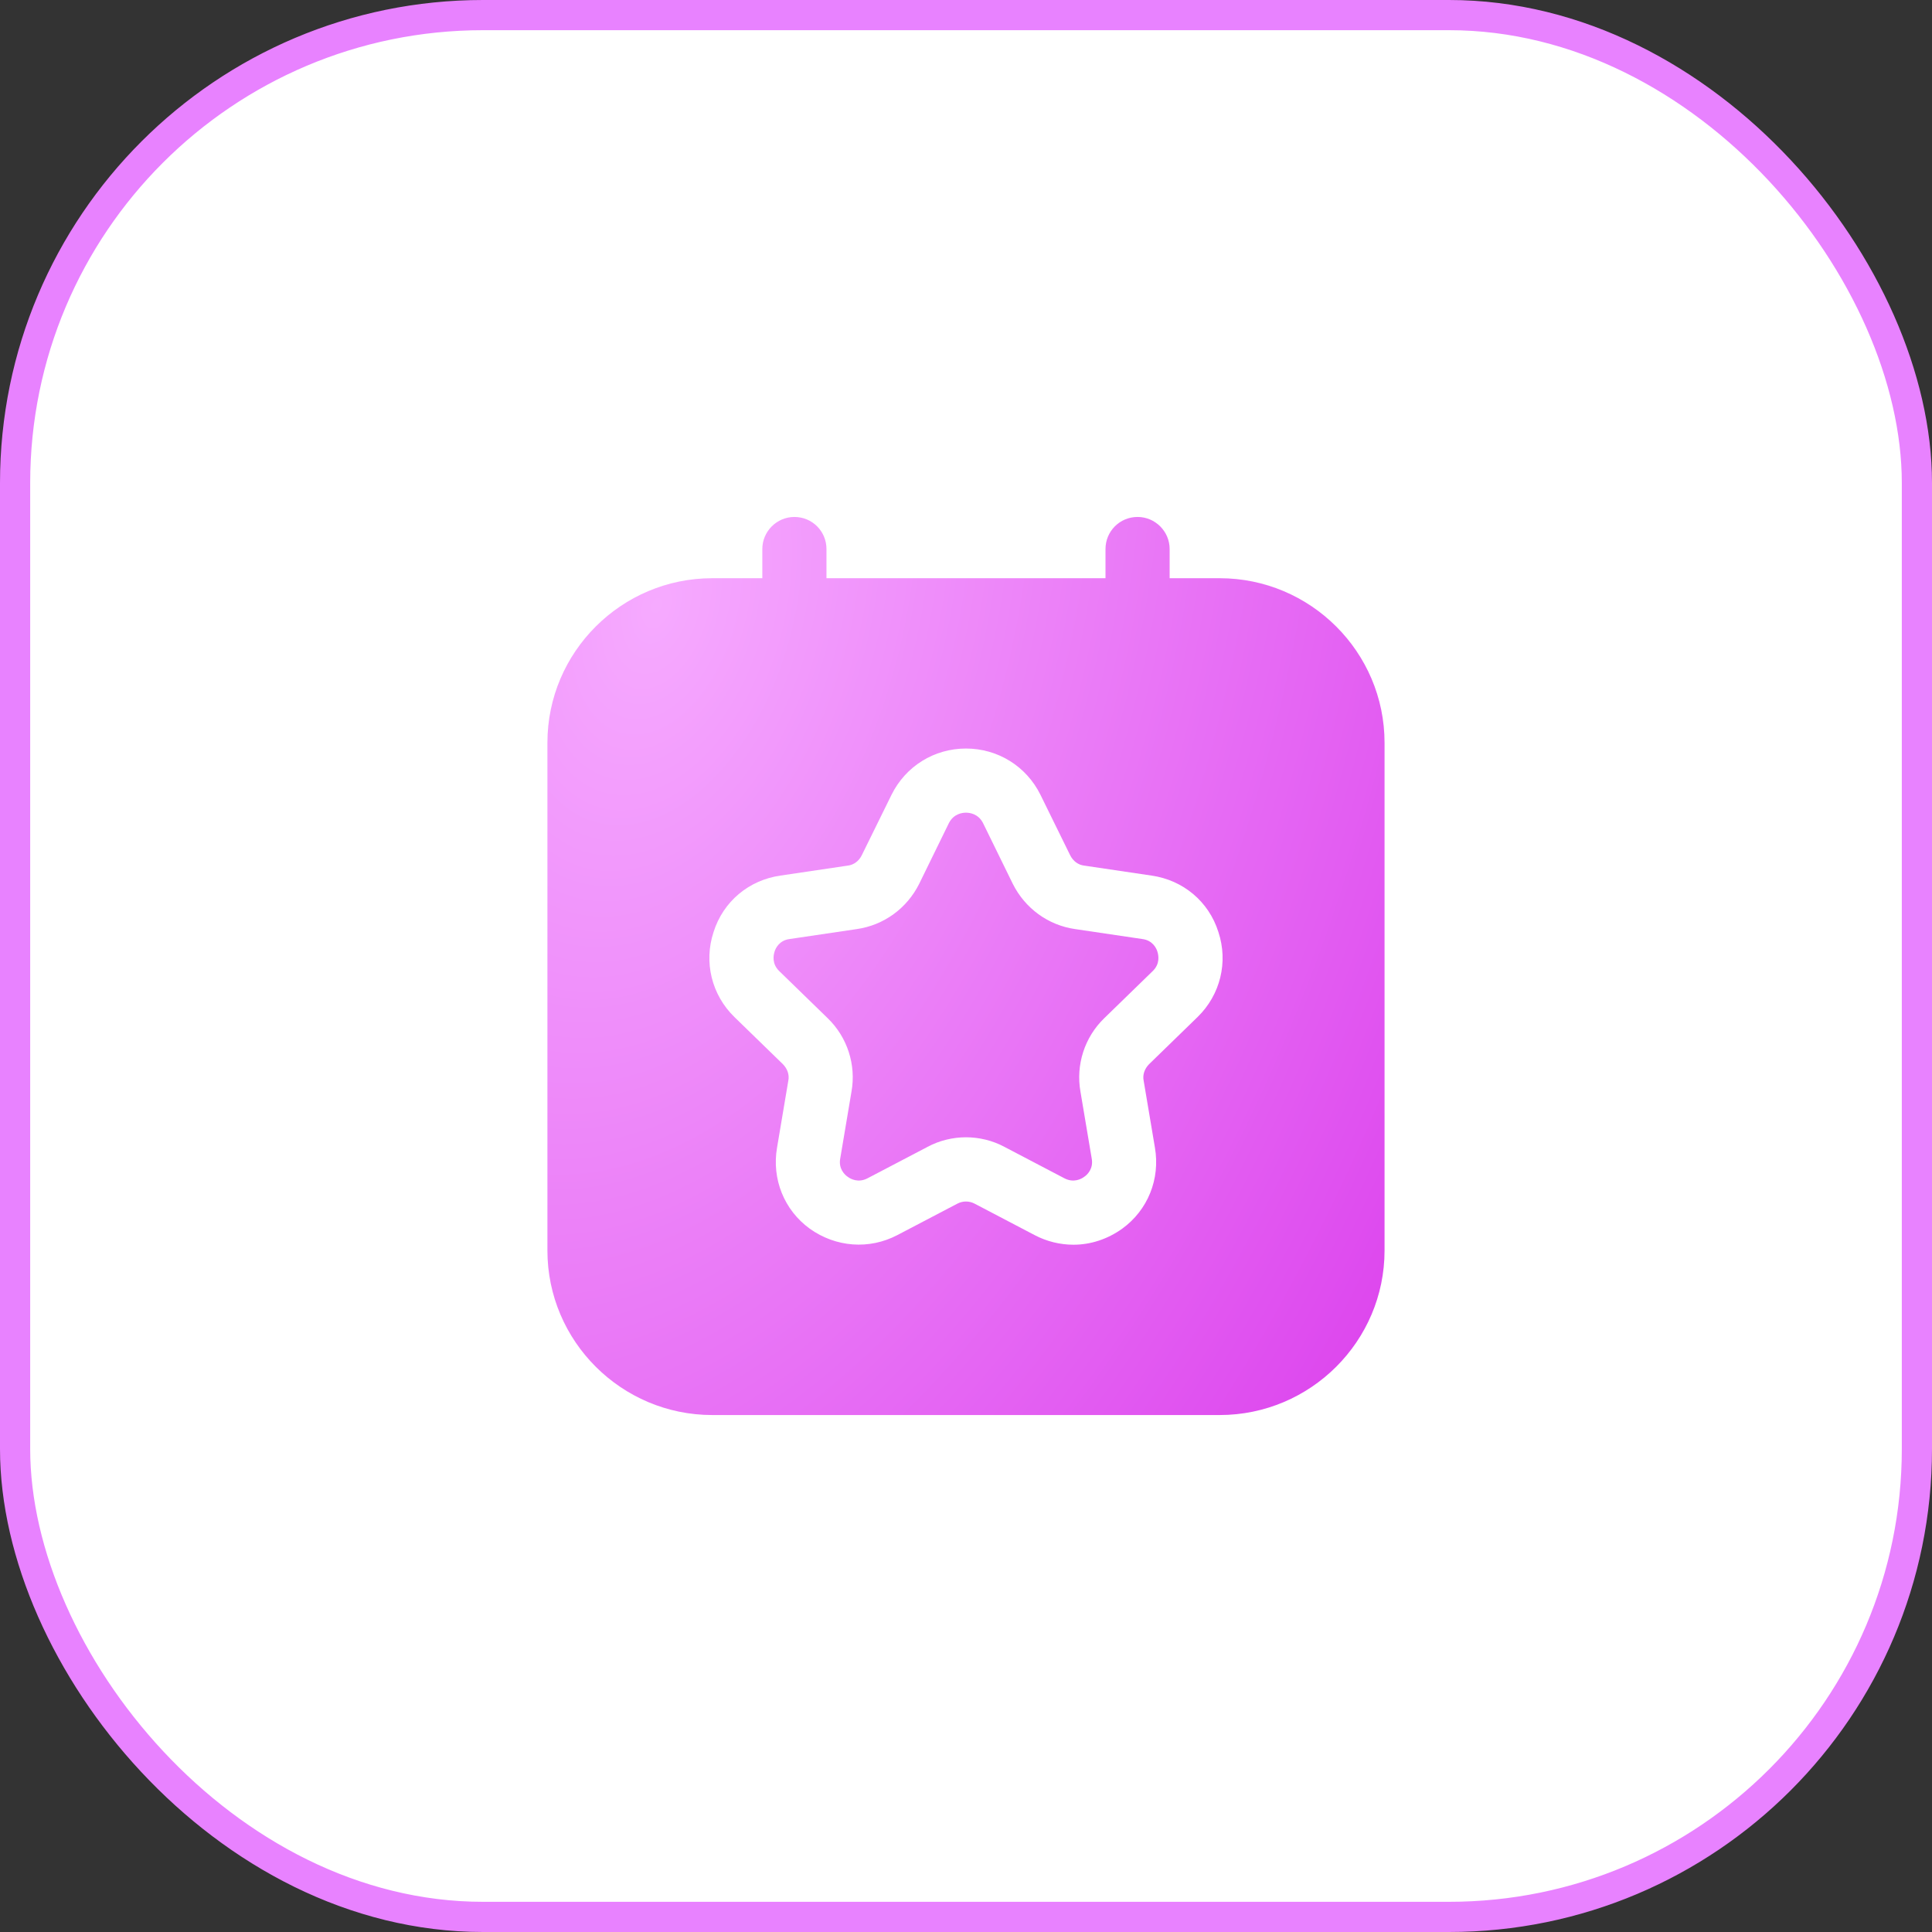 <svg width="64" height="64" viewBox="0 0 64 64" fill="none" xmlns="http://www.w3.org/2000/svg">
<rect x="0" y="0" width="64" height="64" fill="#333333" stroke="none"/>
<rect x="0.5" y="0.5" width="63" height="63" rx="15.5" fill="url(#paint0_radial_40003547_3731)" stroke="#E882FF"/>
<path d="M37.684 17.125C38.268 17.125 38.746 17.603 38.746 18.188V19.154H40.403C43.41 19.154 45.865 21.598 45.865 24.605V41.425C45.865 44.431 43.41 46.875 40.403 46.875H23.595C20.588 46.875 18.134 44.431 18.134 41.425V24.605C18.134 21.598 20.588 19.154 23.595 19.154H25.253V18.188C25.253 17.603 25.731 17.125 26.315 17.125C26.91 17.125 27.378 17.603 27.378 18.188V19.154H36.621V18.188C36.621 17.603 37.089 17.125 37.684 17.125ZM31.999 24.796C30.947 24.796 30.002 25.381 29.534 26.326L28.546 28.334C28.45 28.525 28.281 28.653 28.079 28.675L25.858 29.004C24.806 29.153 23.956 29.865 23.638 30.874C23.308 31.873 23.574 32.956 24.328 33.69L25.933 35.251C26.081 35.4 26.156 35.602 26.113 35.804L25.741 38.014C25.561 39.055 25.975 40.086 26.825 40.702C27.686 41.318 28.791 41.403 29.726 40.914L31.713 39.873C31.893 39.778 32.106 39.778 32.286 39.873L34.273 40.914C34.677 41.127 35.123 41.233 35.559 41.233C36.122 41.233 36.685 41.053 37.174 40.702C38.024 40.086 38.438 39.055 38.258 38.014L37.886 35.804C37.843 35.602 37.918 35.4 38.066 35.251L39.671 33.69C40.425 32.956 40.691 31.873 40.361 30.874C40.043 29.865 39.193 29.153 38.141 29.004L35.92 28.675C35.718 28.654 35.548 28.525 35.452 28.334L34.465 26.326C33.997 25.381 33.051 24.796 31.999 24.796ZM31.999 26.921C32.116 26.921 32.403 26.953 32.562 27.261L33.551 29.28C33.955 30.087 34.719 30.651 35.622 30.778L37.843 31.107C38.183 31.15 38.311 31.415 38.343 31.532C38.375 31.639 38.438 31.926 38.183 32.17L36.578 33.731C35.93 34.358 35.633 35.273 35.792 36.165L36.164 38.375C36.228 38.715 36.016 38.917 35.92 38.98C35.824 39.055 35.569 39.193 35.261 39.033L33.274 37.992C32.881 37.78 32.435 37.674 31.999 37.674C31.564 37.674 31.118 37.78 30.725 37.992L28.737 39.033C28.429 39.193 28.174 39.055 28.078 38.98C27.982 38.916 27.77 38.715 27.834 38.375L28.206 36.165C28.366 35.273 28.068 34.358 27.42 33.731L25.815 32.17C25.561 31.926 25.624 31.638 25.656 31.532C25.688 31.415 25.816 31.15 26.155 31.107L28.376 30.778C29.279 30.651 30.044 30.088 30.448 29.28L31.436 27.261C31.596 26.953 31.882 26.921 31.999 26.921Z" fill="url(#paint1_radial_40003547_3731)"/>
<defs>
<radialGradient id="paint0_radial_40003547_3731" cx="0" cy="0" r="1" gradientTransform="matrix(61.027 61.78 -61.78 76.544 6.483 6.798)" gradientUnits="userSpaceOnUse">
<stop stop-color="white"/>
<stop offset="1" stop-color="white"/>
</radialGradient>
<radialGradient id="paint1_radial_40003547_3731" cx="0" cy="0" r="1" gradientTransform="matrix(24.265 26.834 -25.013 44.806 21.6 20.151)" gradientUnits="userSpaceOnUse">
<stop stop-color="#F6AAFF"/>
<stop offset="1" stop-color="#DC42ED"/>
</radialGradient>
</defs>
</svg>
